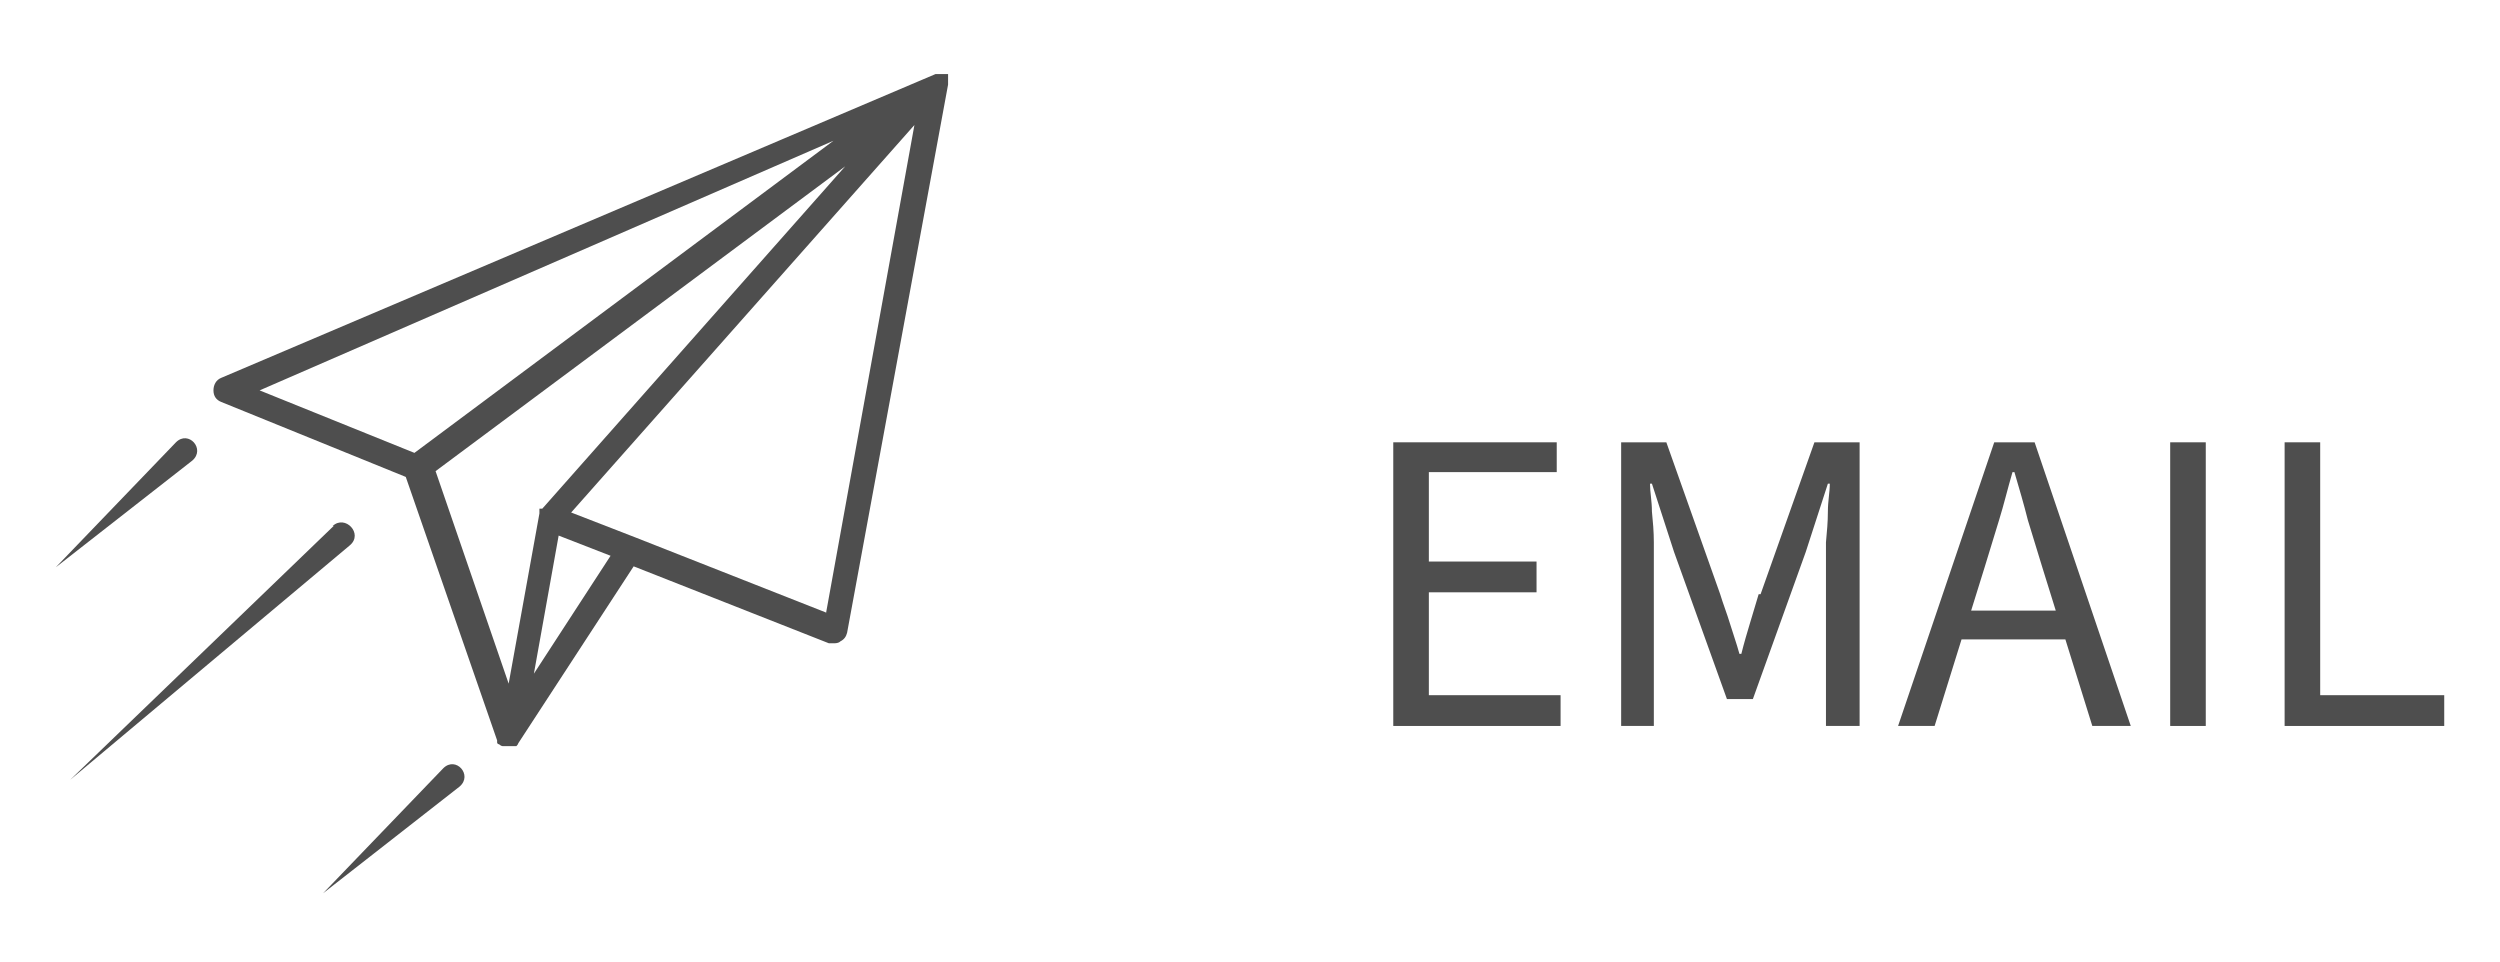 <?xml version="1.0" encoding="UTF-8"?>
<svg id="Layer_1" data-name="Layer 1" xmlns="http://www.w3.org/2000/svg" version="1.1" viewBox="0 0 260 100">
  <defs>
    <style>
      .cls-1 {
        fill: #4e4e4e;
        stroke-width: 0px;
      }
    </style>
  </defs>
  <polygon class="cls-1" points="148.6 61.6 159.8 61.6 159.8 58.4 148.6 58.4 148.6 49.1 161.9 49.1 161.9 46 144.9 46 144.9 75.5 162.3 75.5 162.3 72.3 148.6 72.3 148.6 61.6"/>
  <path class="cls-1" d="M182.9,61.8c-.3,1-.6,2-.9,3s-.6,2-.9,3.2h-.2c-.3-1.1-.7-2.2-1-3.2s-.7-2-1-3l-5.6-15.8h-4.7v29.5h3.4v-19.1c0-1.1-.1-2.2-.2-3.2,0-1.1-.2-2-.2-2.9h.2l2.3,7.1,5.5,15.3h2.7l5.5-15.3,2.3-7.1h.2c0,.9-.2,1.8-.2,2.9s-.1,2.1-.2,3.2v19.1h3.5v-29.5h-4.7l-5.6,15.8h-.2Z"/>
  <path class="cls-1" d="M207.4,46l-10,29.5h3.8l2.8-9h10.8l2.8,9h4l-10-29.5h-4.2ZM213.9,63.5h-8.9l1.4-4.5c.5-1.6,1-3.3,1.5-4.9.5-1.6.9-3.3,1.4-5h.2c.5,1.7,1,3.4,1.4,5,.5,1.6,1,3.3,1.5,4.9l1.4,4.5h.1Z"/>
  <rect class="cls-1" x="225.7" y="46" width="3.7" height="29.5"/>
  <polygon class="cls-1" points="241.3 72.3 241.3 46 237.6 46 237.6 75.5 254.2 75.5 254.2 72.3 241.3 72.3"/>
  <path class="cls-1" d="M98.6,8.3v-.4h0v-.2h0s0,0-.2,0c0,0,0,0-.2,0h-.9L23,39.3c-.5.2-.8.7-.8,1.3s.3,1,.8,1.2l19.2,7.8,9.5,27.4h0v.2s0,.2.2.2h0c0,0,.2.2.4.2h1.2s0,0,.2,0c0,0,.2-.2.2-.3l12-18.4,20.3,8h.5c.2,0,.5,0,.7-.2.4-.2.6-.5.7-.9l10.5-57h0v-.3h0ZM56.1,52.9h0s0,0,0,.2h0v.3h0c0,0-3.2,17.7-3.2,17.7l-7.6-22.1,42.6-31.7-31.5,35.6h-.2ZM87,14.4l-43.9,32.7-16.1-6.5,60-26.1h0ZM55.5,70.2l2.6-14.5,5.4,2.1-8,12.3h0ZM85.9,63.7l-19.8-7.8-6.7-2.6L95.1,13l-9.2,50.8h0Z"/>
  <path class="cls-1" d="M34.7,54.7l-27.4,26.4,29.1-24.4c1.4-1.2-.5-3.2-1.8-2h0Z"/>
  <path class="cls-1" d="M46.1,79.9l-12.5,13,14.2-11.1c1.4-1.2-.4-3.2-1.7-1.9Z"/>
  <path class="cls-1" d="M18.3,46l-12.5,13,14.2-11.1c1.4-1.2-.4-3.2-1.7-1.9Z"/>
</svg>